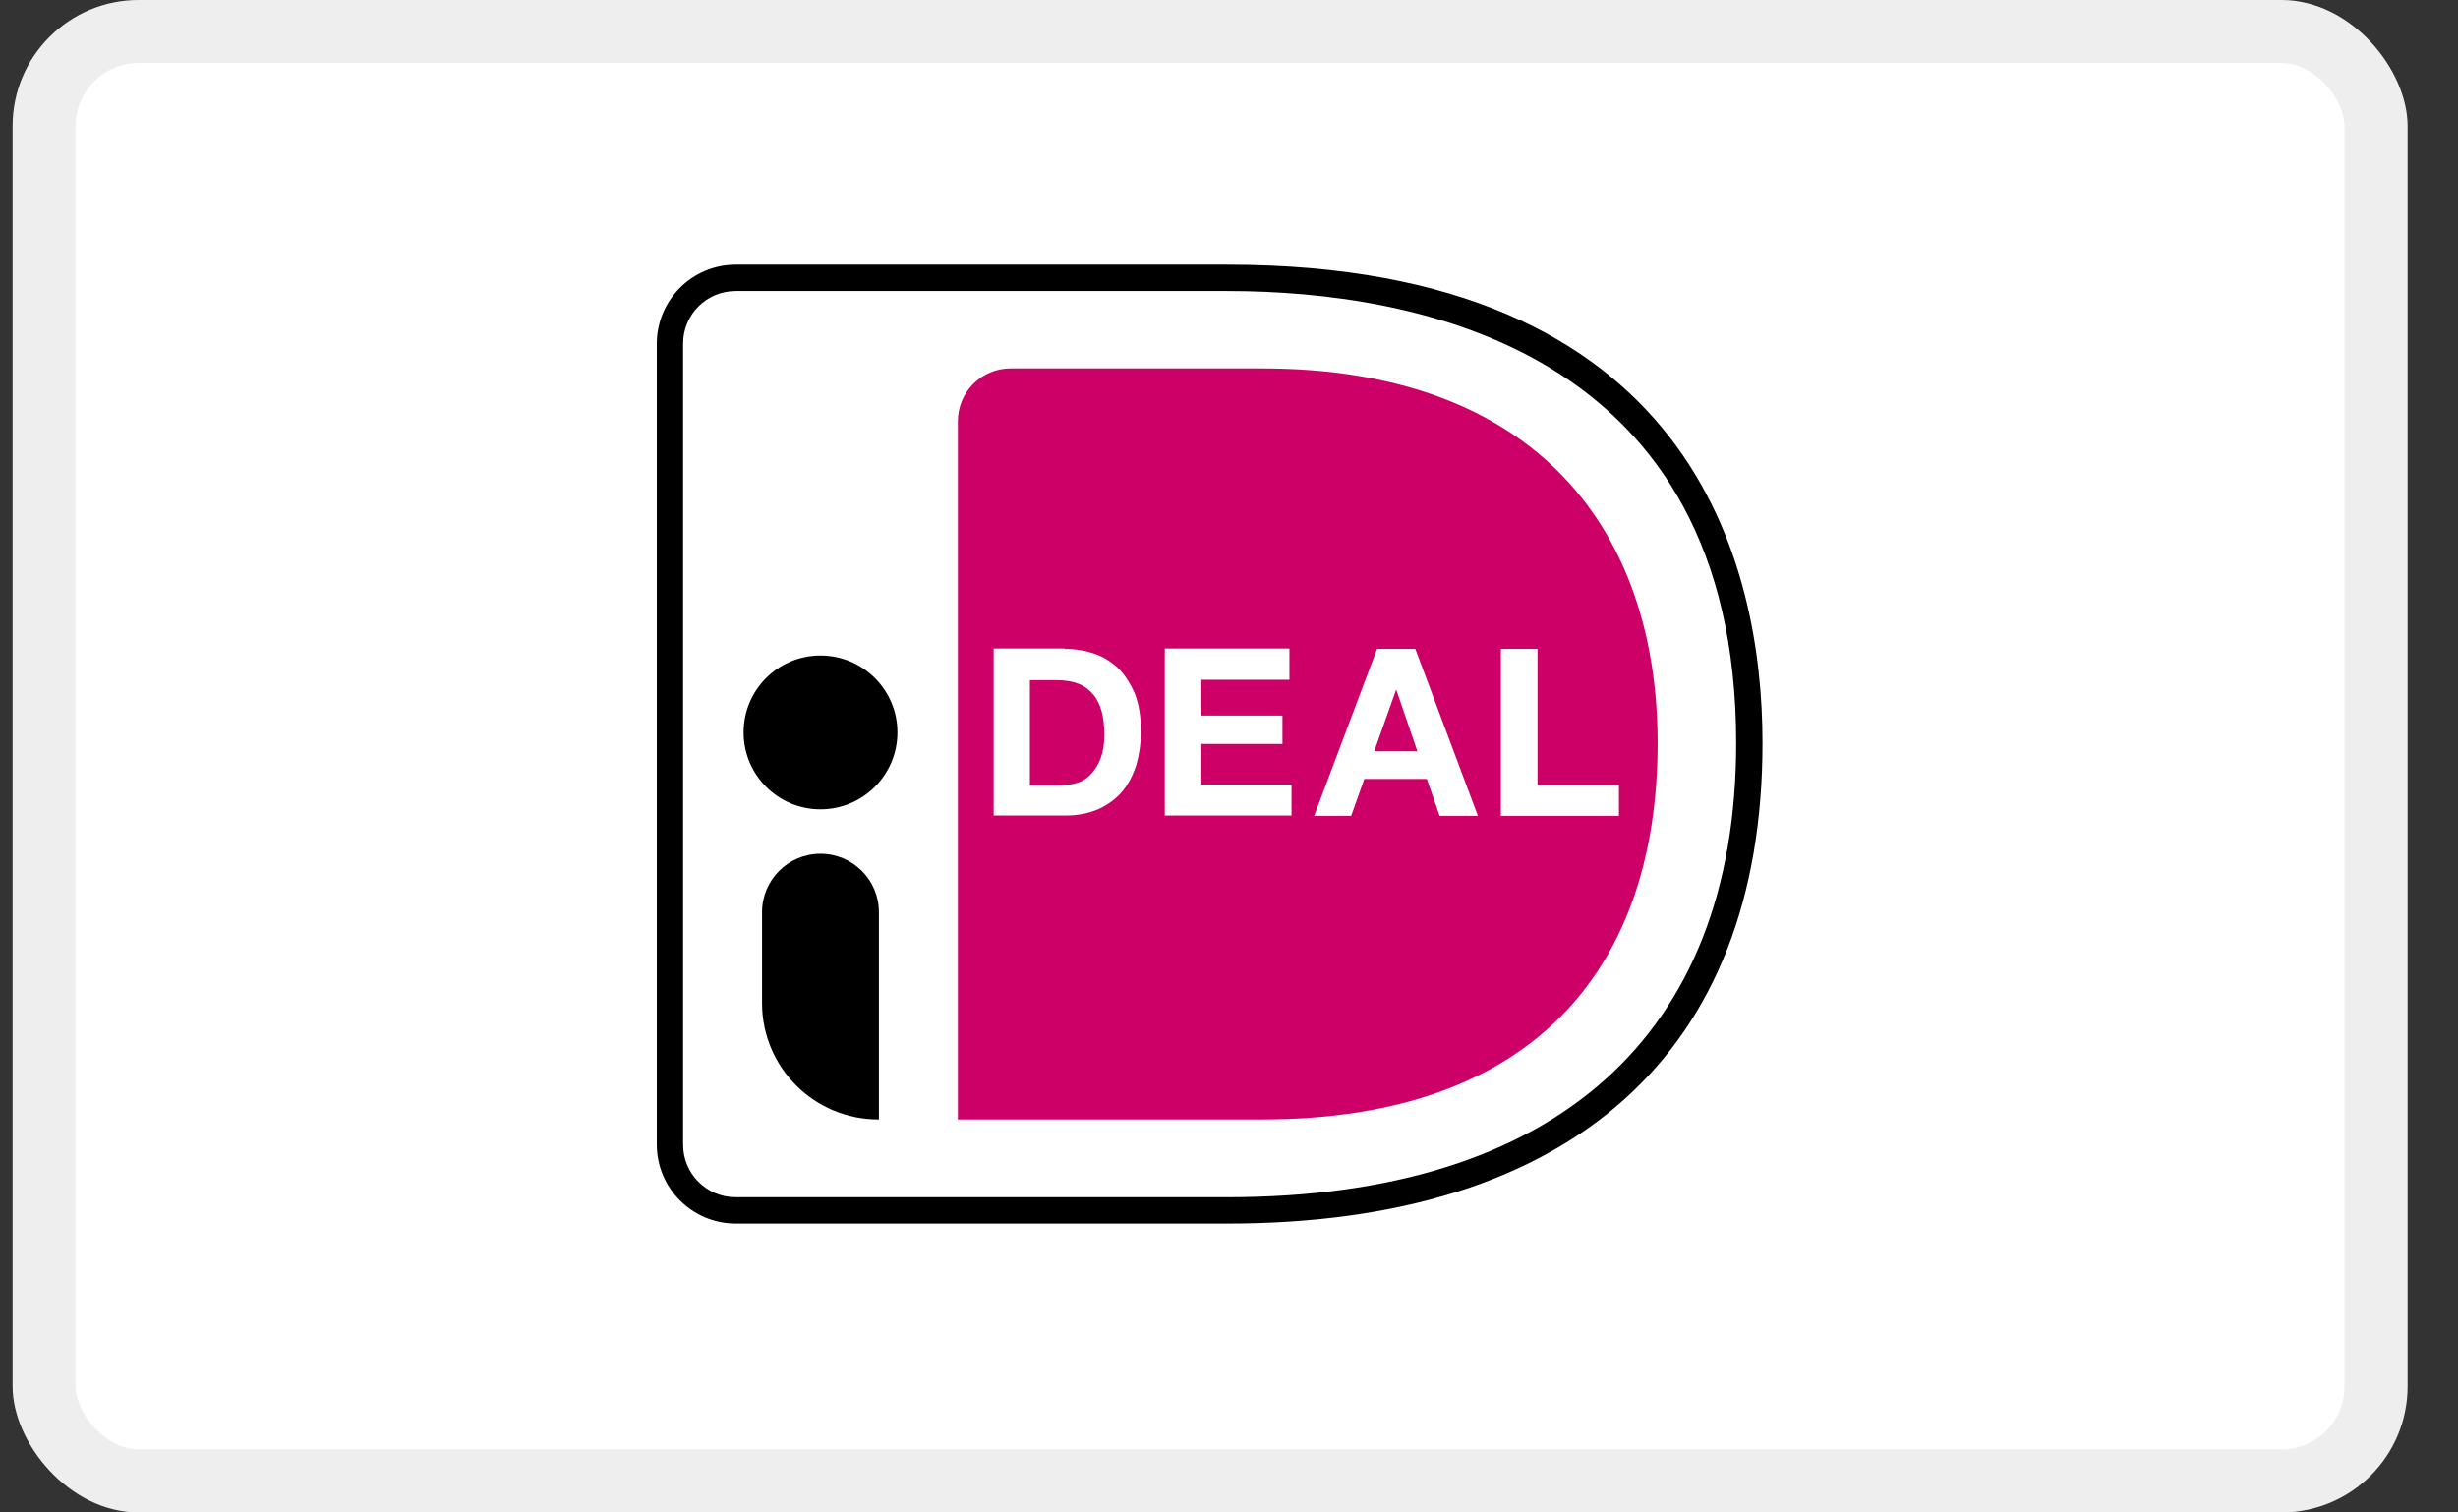 <svg width="39" height="24" viewBox="0 0 39 24" fill="none" xmlns="http://www.w3.org/2000/svg">
<rect x="0" y="0" width="39" height="24" fill="#333333" stroke="none"/>
<rect x="0.2" width="38" height="24" rx="2" fill="white"/>
<rect x="0.7" y="0.5" width="37" height="23" rx="1.5" stroke="black" stroke-opacity="0.07"/>
<g clip-path="url(#clip0_2758_23819)">
<path d="M9.2 4.305V19.305C9.2 20.023 9.787 20.61 10.505 20.61H19.467C26.242 20.61 29.179 16.818 29.179 11.785C29.179 6.779 26.242 3 19.467 3H10.505C9.787 3 9.2 3.587 9.2 4.305Z" fill="white"/>
<path d="M15.198 6.681V17.764H20.022C24.401 17.764 26.301 15.29 26.301 11.792C26.301 8.444 24.401 5.846 20.022 5.846H16.034C15.57 5.846 15.198 6.224 15.198 6.681Z" fill="#CC0066"/>
<path d="M19.467 19.416H11.674C10.982 19.416 10.421 18.854 10.421 18.162V5.454C10.421 4.762 10.982 4.201 11.674 4.201H19.467C26.862 4.201 27.965 8.959 27.965 11.792C27.965 16.707 24.943 19.416 19.467 19.416ZM11.674 4.619C11.21 4.619 10.838 4.991 10.838 5.454V18.162C10.838 18.626 11.21 18.998 11.674 18.998H19.467C24.676 18.998 27.547 16.439 27.547 11.792C27.547 5.552 22.483 4.619 19.467 4.619H11.674Z" fill="black"/>
<path d="M16.895 10.297C17.065 10.297 17.222 10.323 17.372 10.376C17.522 10.428 17.646 10.513 17.757 10.617C17.861 10.728 17.946 10.865 18.012 11.022C18.07 11.185 18.103 11.374 18.103 11.596C18.103 11.792 18.077 11.968 18.031 12.131C17.979 12.295 17.907 12.438 17.809 12.556C17.711 12.673 17.587 12.764 17.437 12.836C17.287 12.902 17.111 12.941 16.909 12.941H15.766V10.291H16.895V10.297ZM16.856 12.458C16.941 12.458 17.019 12.445 17.104 12.419C17.183 12.393 17.254 12.347 17.313 12.281C17.372 12.216 17.424 12.138 17.463 12.034C17.502 11.929 17.522 11.812 17.522 11.662C17.522 11.531 17.509 11.407 17.483 11.303C17.457 11.198 17.411 11.1 17.352 11.028C17.294 10.957 17.215 10.891 17.117 10.852C17.019 10.813 16.902 10.793 16.758 10.793H16.341V12.464H16.856V12.458Z" fill="white"/>
<path d="M20.459 10.297V10.787H19.062V11.355H20.348V11.805H19.062V12.451H20.492V12.941H18.481V10.291H20.459V10.297Z" fill="white"/>
<path d="M22.456 10.297L23.449 12.947H22.842L22.639 12.36H21.647L21.438 12.947H20.851L21.849 10.297H22.456ZM22.489 11.922L22.156 10.95H22.15L21.804 11.922H22.489Z" fill="white"/>
<path d="M24.395 10.297V12.458H25.687V12.947H23.814V10.297H24.395Z" fill="white"/>
<path d="M13.018 12.843C13.692 12.843 14.239 12.296 14.239 11.622C14.239 10.948 13.692 10.402 13.018 10.402C12.344 10.402 11.798 10.948 11.798 11.622C11.798 12.296 12.344 12.843 13.018 12.843Z" fill="black"/>
<path d="M13.939 17.764C12.914 17.764 12.091 16.935 12.091 15.917V14.475C12.091 13.966 12.503 13.548 13.018 13.548C13.527 13.548 13.945 13.959 13.945 14.475V17.764H13.939Z" fill="black"/>
</g>
<defs>
<clipPath id="clip0_2758_23819">
<rect width="19.979" height="17.61" fill="white" transform="translate(9.2 3)"/>
</clipPath>
</defs>
</svg>
